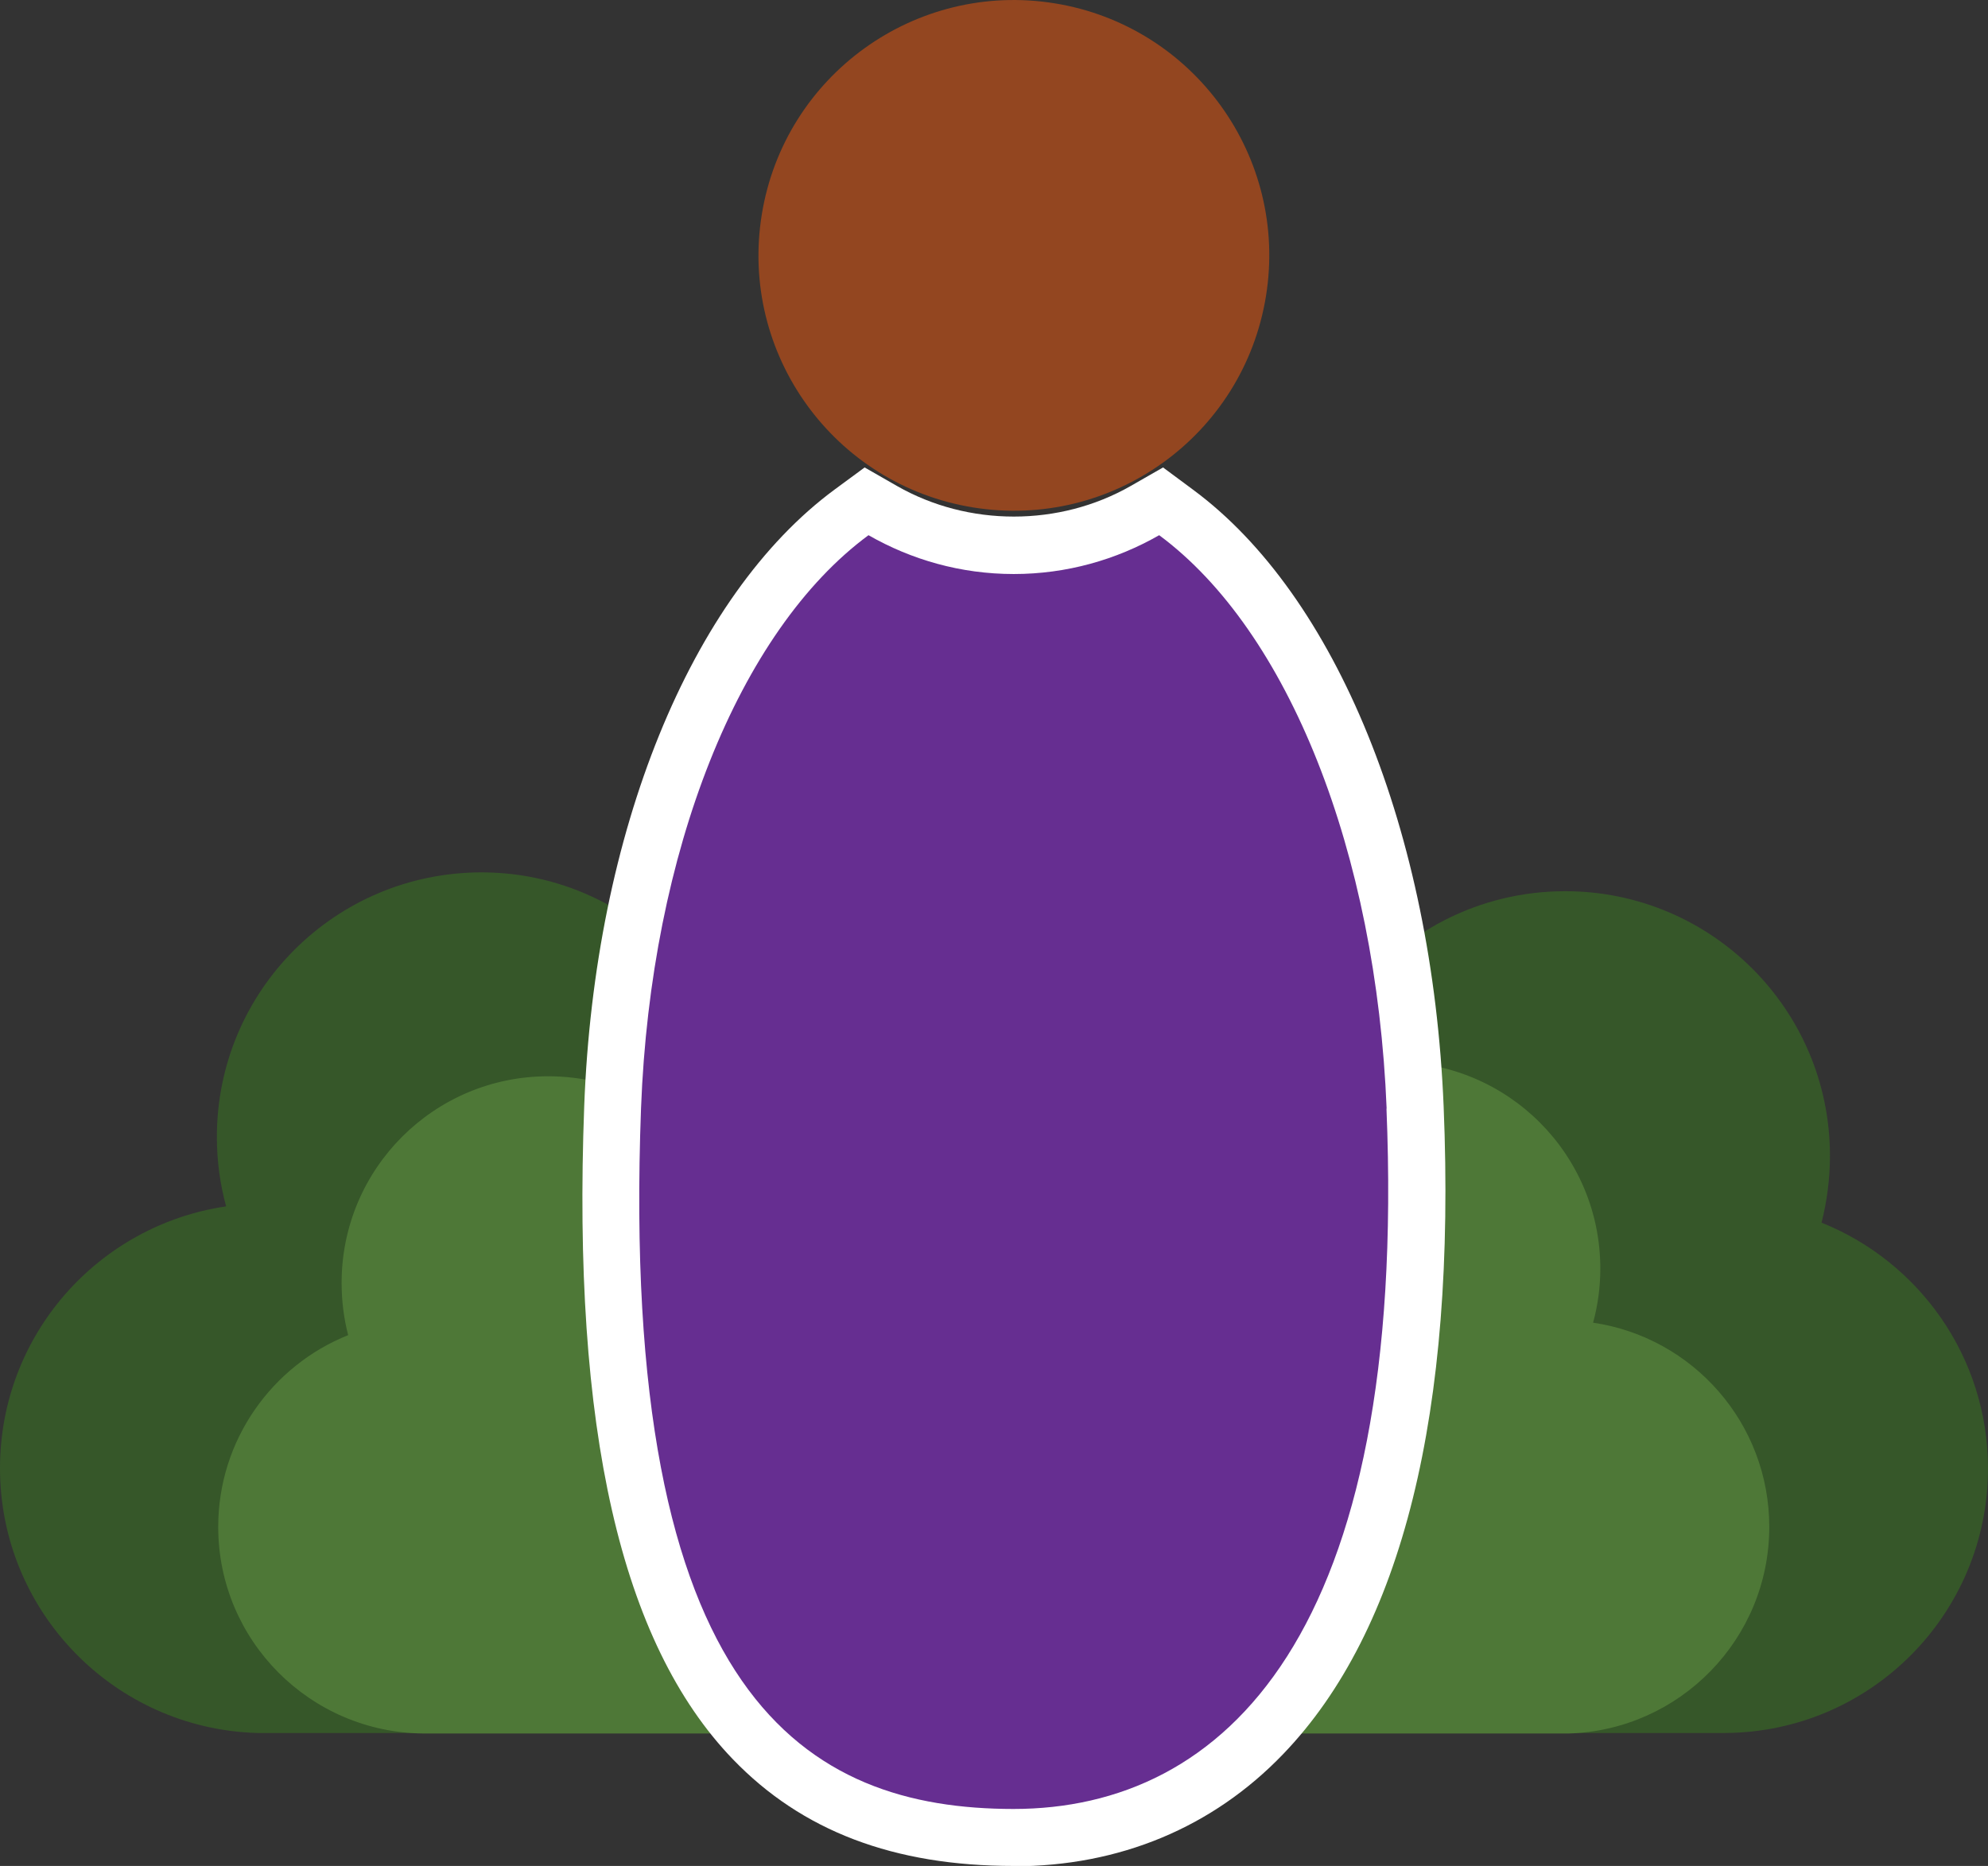 <?xml version="1.0" encoding="UTF-8"?><svg id="Layer_1" xmlns="http://www.w3.org/2000/svg" viewBox="0 0 118.25 111.01"><rect x="0" y="0" width="118.25" height="111.01" fill="#333333" stroke="none"/><defs><style>.cls-1{fill:#365729;}.cls-1,.cls-2{fill-rule:evenodd;}.cls-3{fill:#fff;}.cls-4{fill:#934620;}.cls-2{fill:#4e7837;}.cls-5{fill:#662e91;}</style></defs><path class="cls-1" d="M40.97,57.87c.94-1.18,2.05-2.23,3.29-3.1-.16-.9-.24-1.83-.24-2.77,0-8.7,7.05-15.75,15.75-15.75s15.74,7.05,15.74,15.75c0,2.06-.39,4.02-1.11,5.83,2.16.11,4.21.66,6.05,1.55,2.87-3.86,7.47-6.36,12.65-6.36,8.7,0,15.75,7.05,15.75,15.74,0,1.37-.18,2.71-.5,3.98,5.8,2.32,9.9,8,9.9,14.62,0,8.67-7,15.7-15.65,15.74H15.29c-8.48-.25-15.29-7.21-15.29-15.75,0-7.92,5.83-14.46,13.45-15.58-.36-1.32-.55-2.7-.55-4.13,0-8.7,7.05-15.74,15.75-15.74,4.98,0,9.43,2.34,12.32,5.98h0Z"/><path class="cls-2" d="M73.27,67.81c-.74-.92-1.6-1.74-2.56-2.41.13-.7.19-1.43.19-2.16,0-6.79-5.5-12.29-12.29-12.29s-12.29,5.5-12.29,12.29c0,1.61.31,3.14.87,4.54-1.69.09-3.29.51-4.72,1.21-2.23-3.02-5.83-4.96-9.86-4.96-6.79,0-12.29,5.5-12.29,12.29,0,1.07.13,2.11.39,3.11-4.52,1.81-7.73,6.24-7.73,11.41,0,6.76,5.47,12.24,12.22,12.29h68.11c6.62-.2,11.93-5.63,11.93-12.29,0-6.18-4.55-11.28-10.48-12.15.28-1.02.43-2.11.43-3.22,0-6.79-5.5-12.29-12.29-12.29-3.9,0-7.38,1.81-9.63,4.65h0Z"/><path class="cls-3" d="M82.48,65.96c-.62-15.28-5.84-28.43-13.53-34.12-2.55,1.46-5.5,2.31-8.65,2.31s-6.09-.85-8.64-2.31c-7.71,5.69-12.95,18.82-13.53,34.09-1.32,35.2,9.9,41.68,22.15,41.69,12.52,0,23.48-10.3,22.19-41.67Z"/><path class="cls-3" d="M60.31,111.01h-.02c-7.13,0-12.59-2.08-16.7-6.35-6.67-6.93-9.56-19.64-8.84-38.85.61-16.3,6.32-30.36,14.9-36.69l1.78-1.31,1.92,1.1c4.25,2.43,9.66,2.43,13.91,0l1.92-1.1,1.78,1.32c8.53,6.3,14.24,20.37,14.91,36.7h0c.75,18.19-2.46,31.16-9.55,38.53-4.19,4.36-9.73,6.67-16.02,6.67ZM52.14,35.87c-6.02,5.67-10.13,17.21-10.61,30.2-.64,17.04,1.7,28.44,6.95,33.89,2.8,2.91,6.56,4.27,11.82,4.27h.01c4.46,0,8.21-1.54,11.13-4.58,5.67-5.91,8.32-17.51,7.66-33.55h0c-.53-13.03-4.64-24.57-10.62-30.24-5.16,2.21-11.17,2.22-16.33,0Z"/><circle class="cls-4" cx="60.31" cy="15.19" r="15.19" transform="translate(35.65 72.29) rotate(-80.78)"/><path class="cls-5" d="M82.48,65.96c-.62-15.28-5.84-28.43-13.53-34.12-2.55,1.46-5.5,2.31-8.65,2.31s-6.09-.85-8.64-2.31c-7.71,5.69-12.95,18.82-13.53,34.09-1.32,35.2,9.9,41.68,22.15,41.69,12.52,0,23.48-10.3,22.19-41.67Z"/></svg>